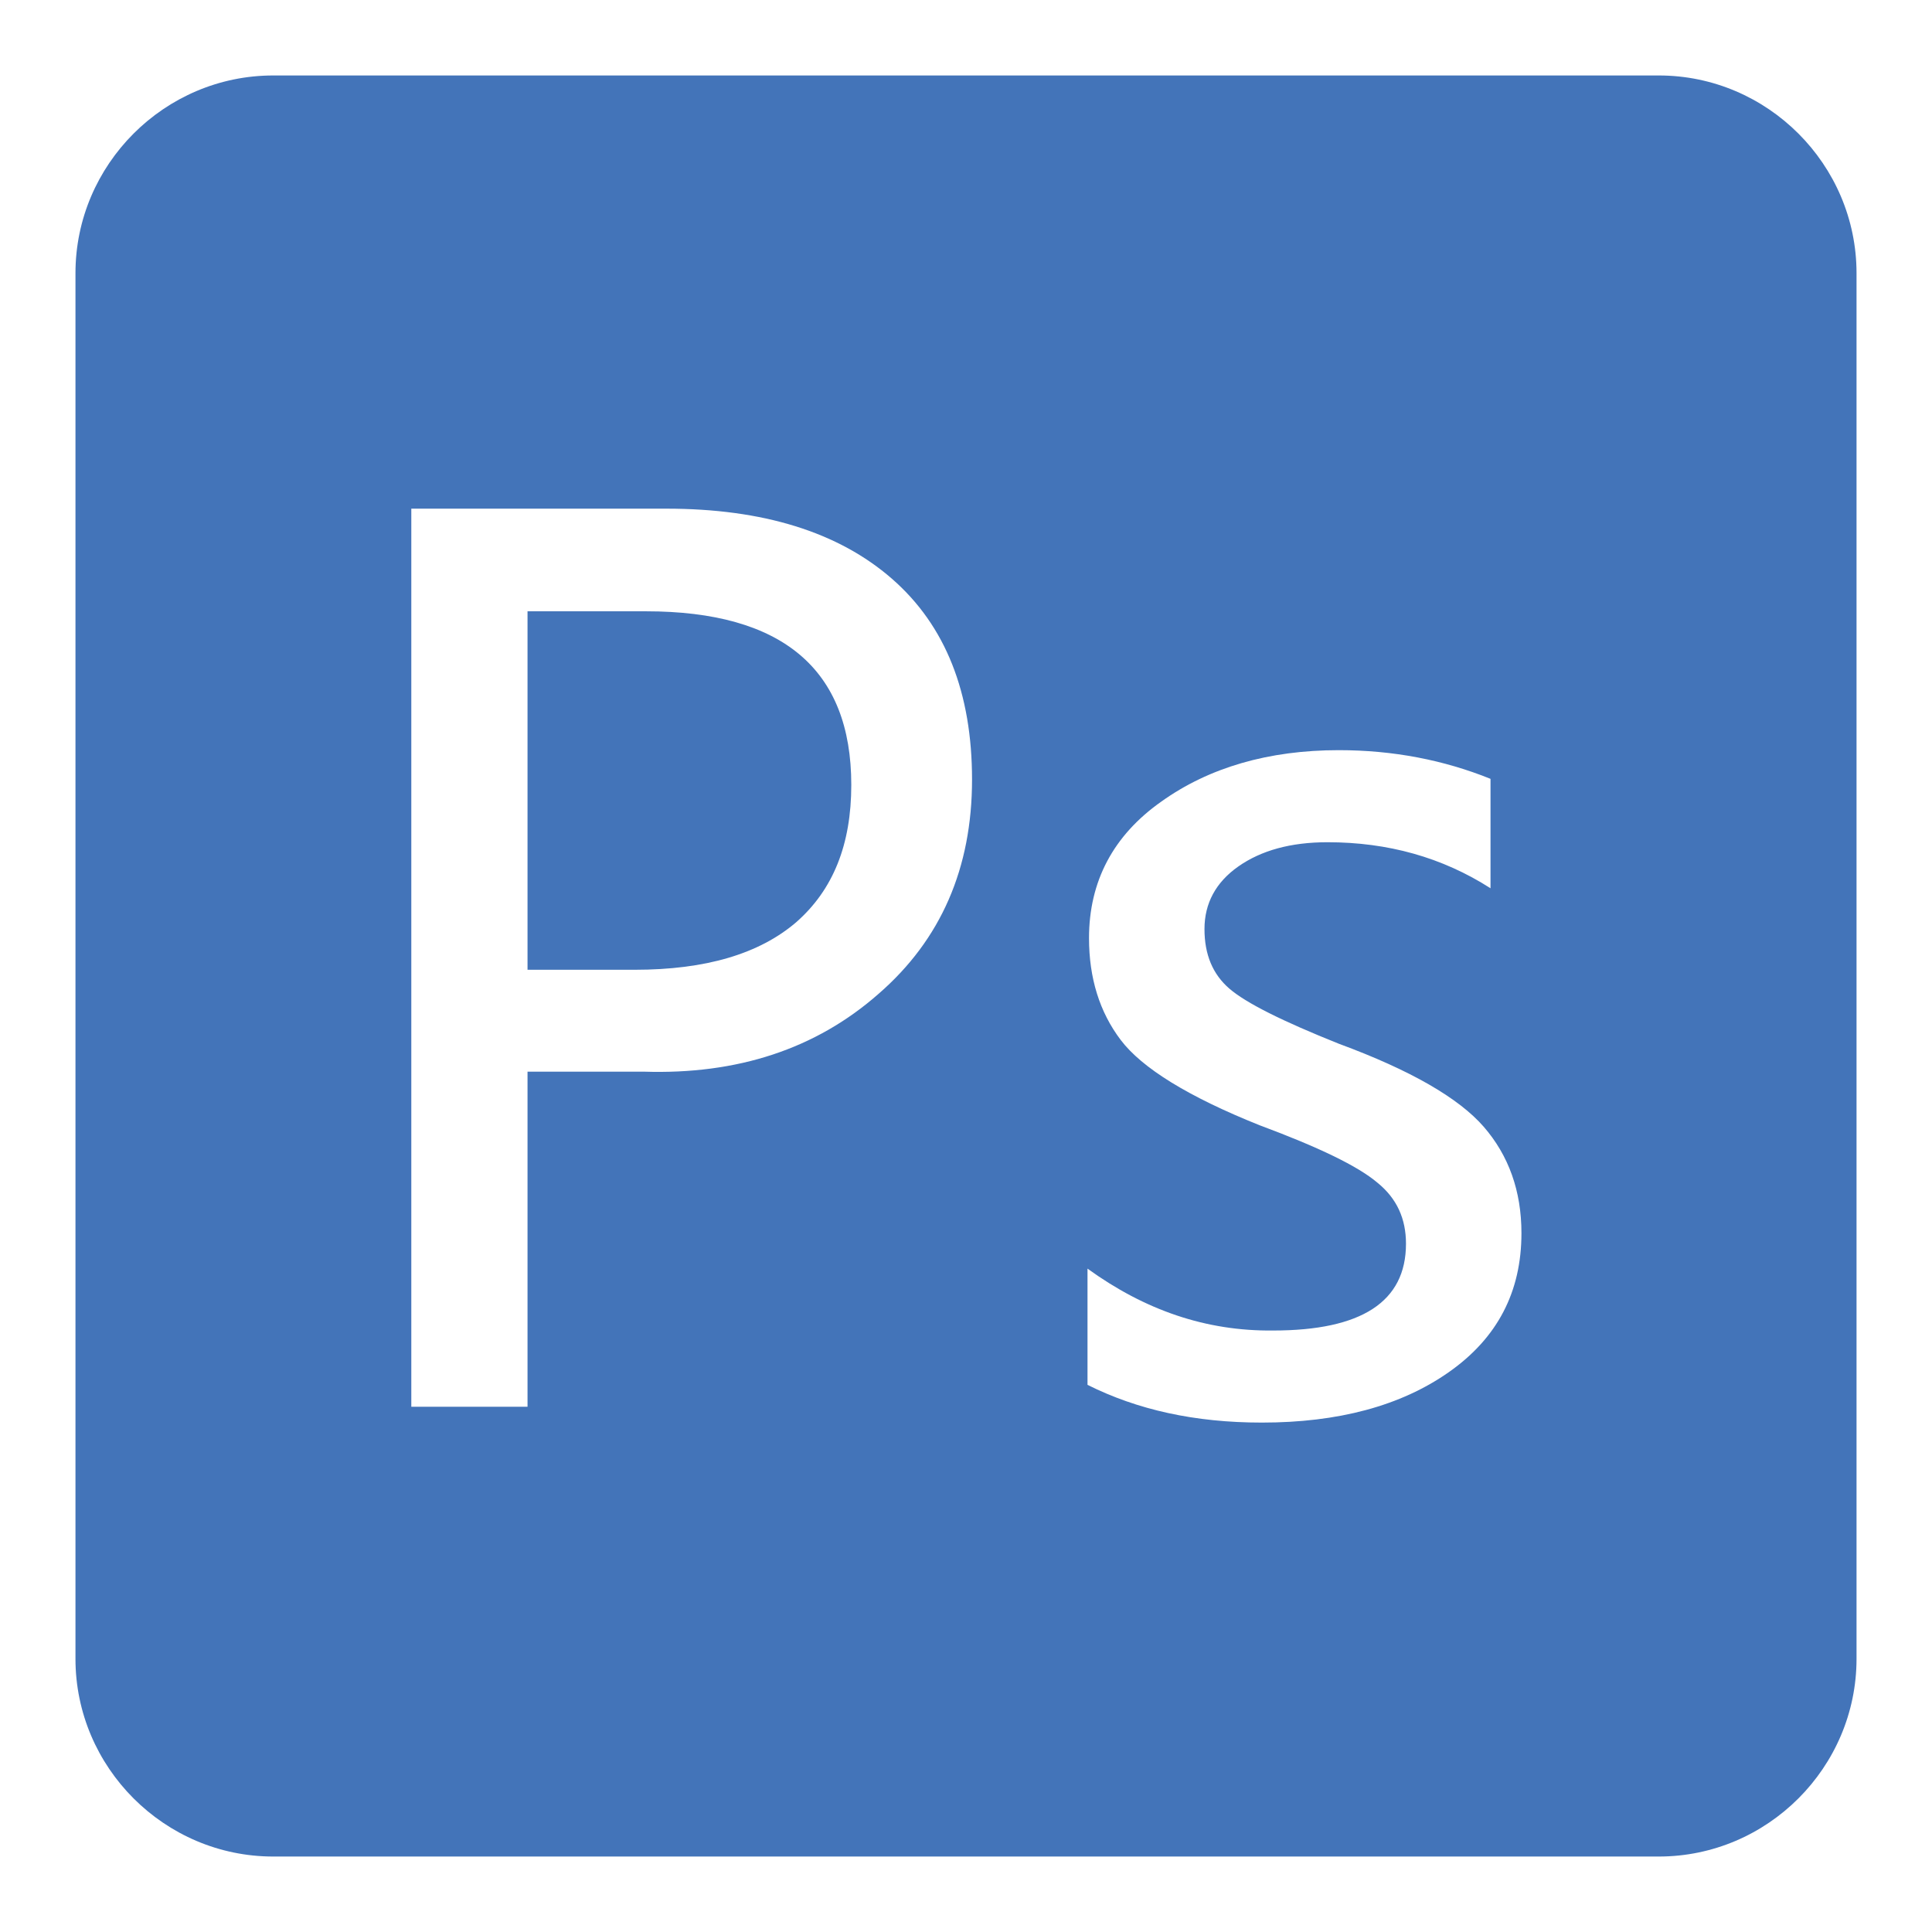 <?xml version="1.0" encoding="utf-8"?>
<!-- Svg Vector Icons : http://www.onlinewebfonts.com/icon -->
<!DOCTYPE svg PUBLIC "-//W3C//DTD SVG 1.1//EN" "http://www.w3.org/Graphics/SVG/1.1/DTD/svg11.dtd">
<svg version="1.1" xmlns="http://www.w3.org/2000/svg" xmlns:xlink="http://www.w3.org/1999/xlink" x="0px" y="0px" viewBox="0 0 256 256" enable-background="new 0 0 256 256" xml:space="preserve">
<g> <path fill="#4374b9" d="M36.2,246C21.8,246,10,234.2,10,219.8V36.2C10,21.8,21.8,10,36.2,10h183.6c14.4,0,26.2,11.8,26.2,26.2 v183.6c0,14.4-11.8,26.2-26.2,26.2H36.2z M69.9,142h15.4c12.4,0.4,22.8-3,31.1-10.3c8.3-7.2,12.4-16.7,12.4-28.4 c0-11.5-3.5-20.4-10.6-26.6c-7.1-6.2-17.1-9.3-29.9-9.3H54.5v119h15.4V142L69.9,142z M144.1,168.1v15.4c6.6,3.3,14.2,5,23.1,5 c10.1,0,18.4-2.2,24.8-6.7c6.4-4.5,9.6-10.6,9.6-18.4c0-5.6-1.7-10.3-5-14.1c-3.3-3.8-9.7-7.5-19.2-11c-7.5-3-12.3-5.4-14.5-7.3 c-2.2-1.9-3.3-4.5-3.3-7.9c0-3.4,1.5-6.2,4.5-8.3c3-2.1,6.9-3.2,11.8-3.2c8,0,15.2,2,21.6,6.1v-14.5c-6.2-2.5-12.9-3.8-20.1-3.8 c-9.3,0-17.2,2.3-23.5,6.8c-6.4,4.5-9.6,10.6-9.6,18.1c0,5.3,1.4,9.8,4.2,13.5c2.8,3.7,8.9,7.5,18.4,11.3c7.8,2.9,13,5.4,15.6,7.6 c2.6,2.1,3.8,4.8,3.8,8.1c0,7.7-5.9,11.5-17.6,11.5C159.8,176.4,151.7,173.6,144.1,168.1L144.1,168.1z M69.9,81h15.7 c18.1,0,27.2,7.7,27.2,23c0,7.9-2.4,13.9-7.3,18.2c-4.9,4.2-12,6.3-21.4,6.3H69.9L69.9,81L69.9,81z"/></g>
</svg>